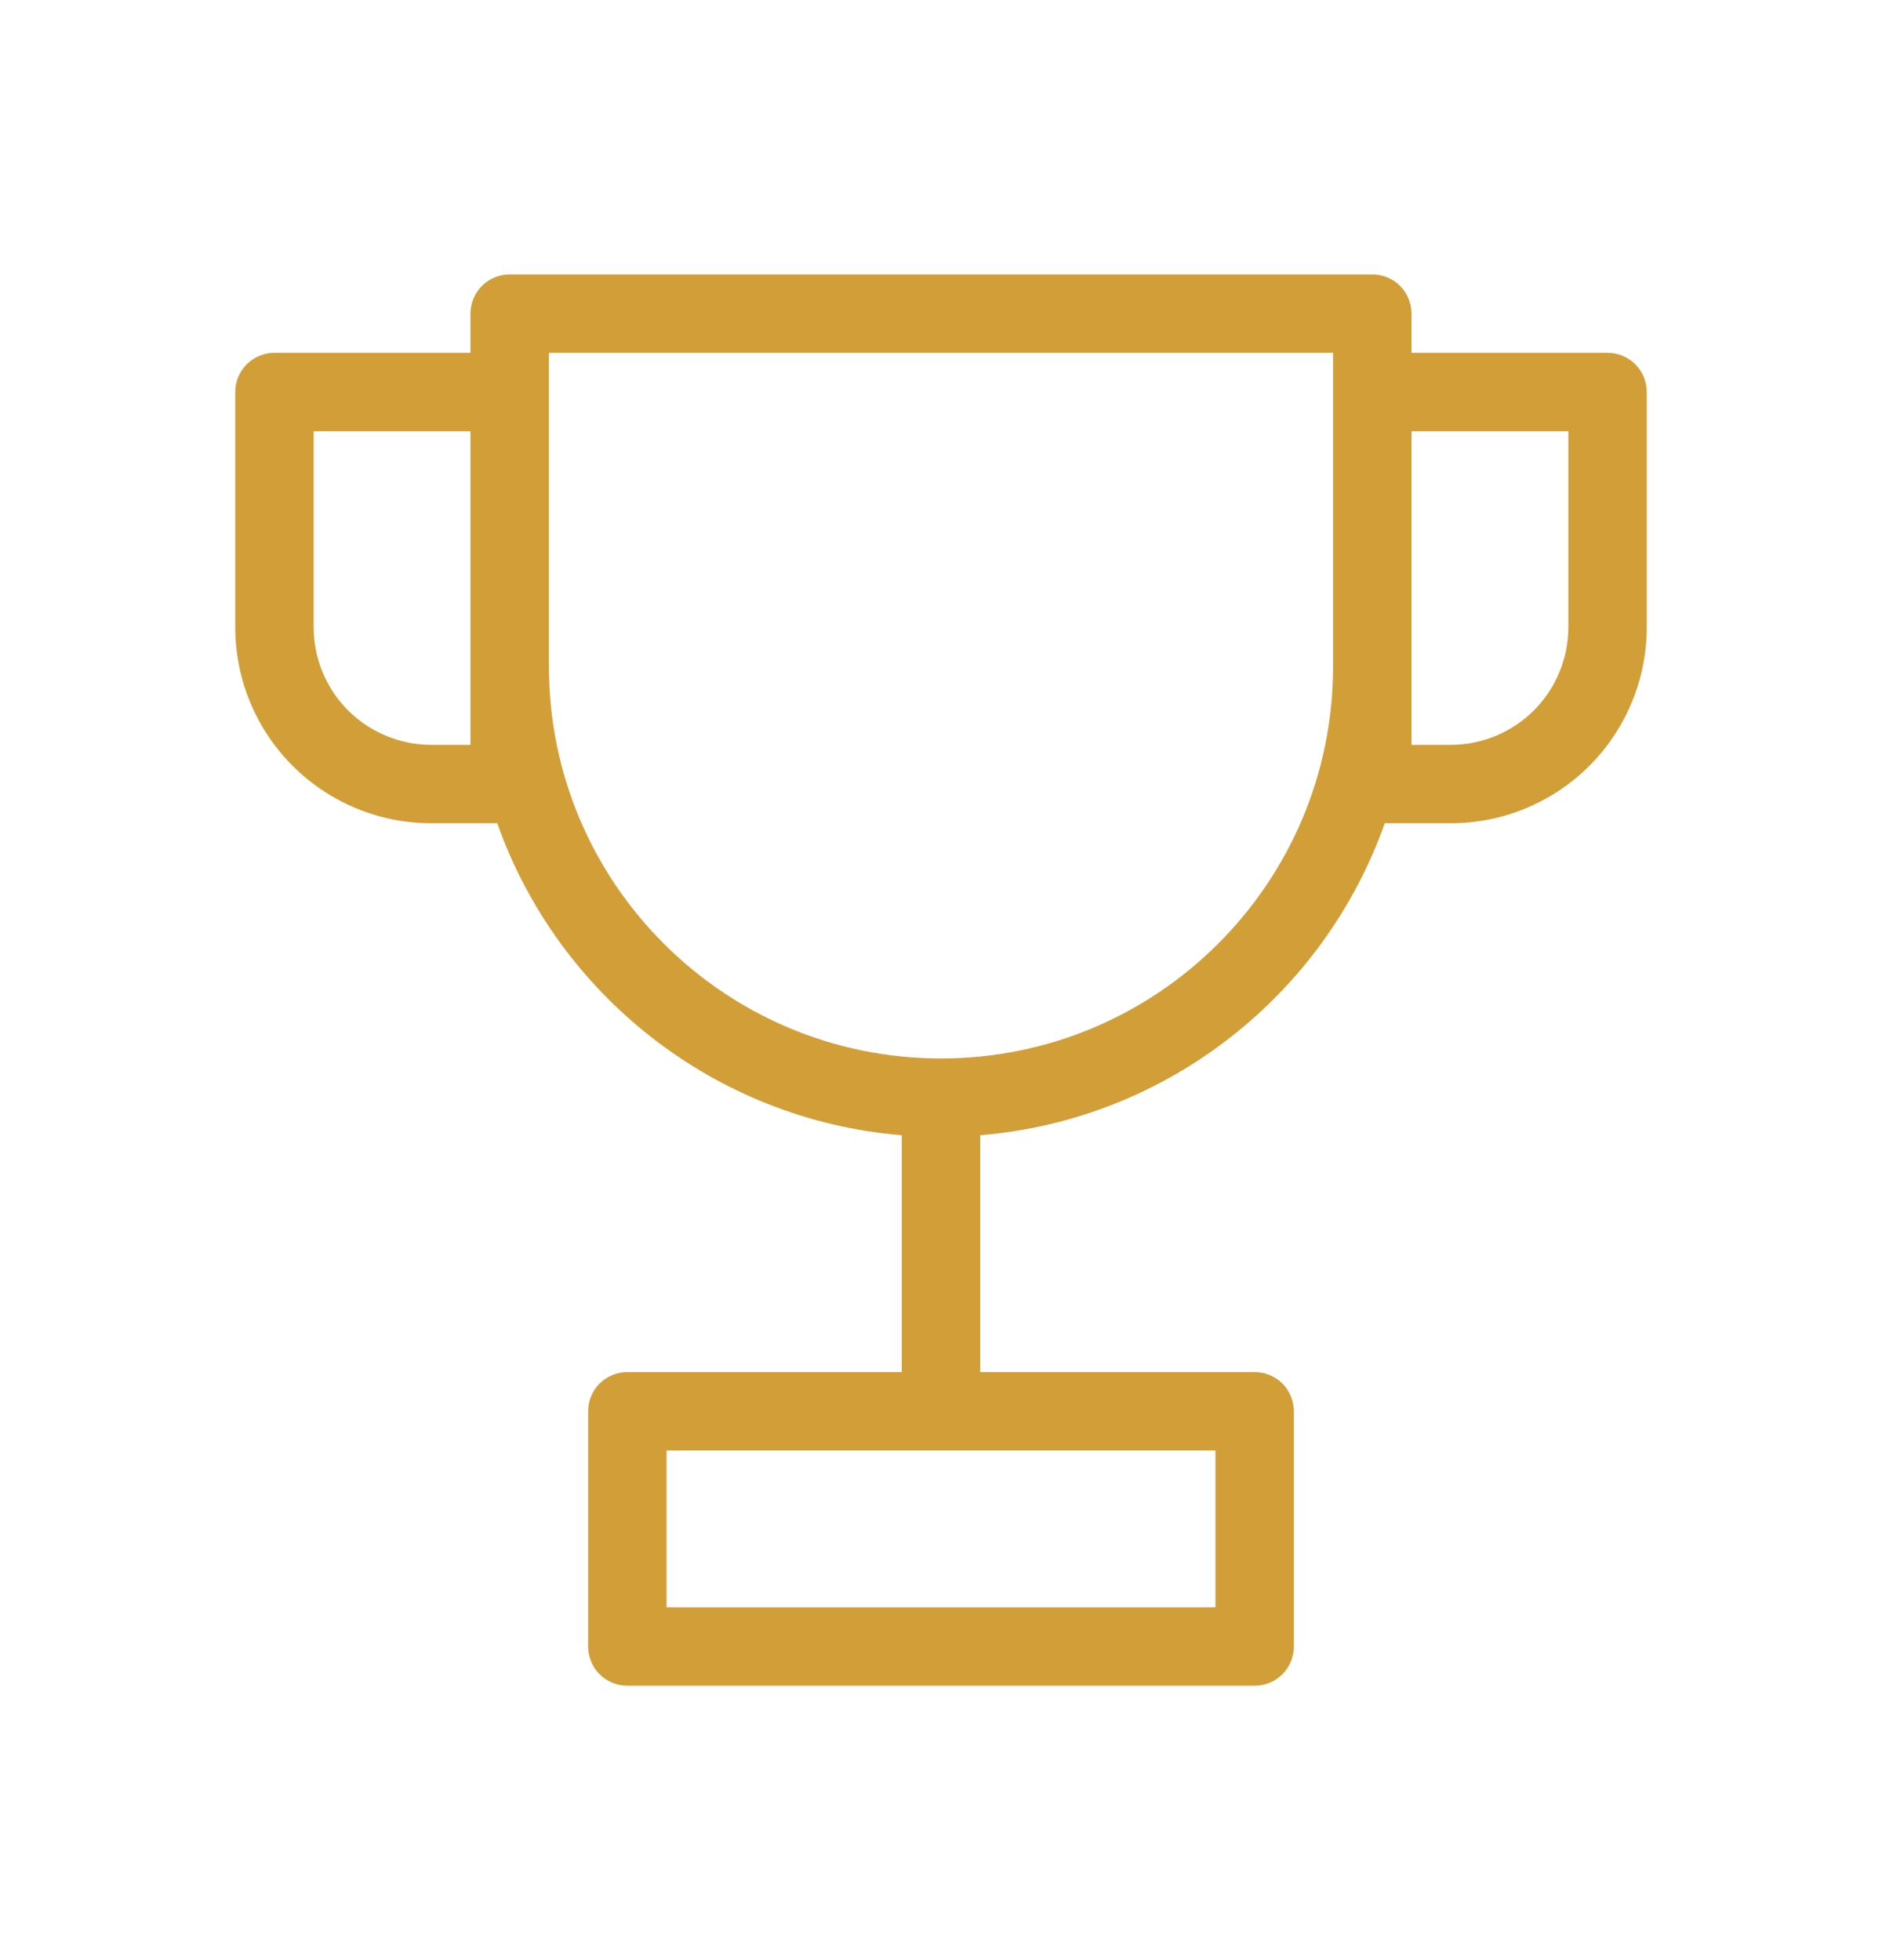 <svg width="24" height="25" viewBox="0 0 24 25" fill="none" xmlns="http://www.w3.org/2000/svg">
<path fill-rule="evenodd" clip-rule="evenodd" d="M6 4C6 3.867 6.053 3.74 6.146 3.646C6.24 3.553 6.367 3.5 6.5 3.5H17.5C17.633 3.5 17.76 3.553 17.854 3.646C17.947 3.74 18 3.867 18 4V4.5H20.5C20.633 4.5 20.76 4.553 20.854 4.646C20.947 4.74 21 4.867 21 5V8C21 8.663 20.737 9.299 20.268 9.768C19.799 10.237 19.163 10.5 18.5 10.5H17.659C16.888 12.68 14.893 14.282 12.5 14.479V17.5H16C16.133 17.5 16.26 17.553 16.354 17.646C16.447 17.74 16.5 17.867 16.5 18V21C16.5 21.133 16.447 21.26 16.354 21.354C16.26 21.447 16.133 21.5 16 21.5H8C7.867 21.5 7.74 21.447 7.646 21.354C7.553 21.26 7.5 21.133 7.5 21V18C7.5 17.867 7.553 17.74 7.646 17.646C7.74 17.553 7.867 17.5 8 17.5H11.5V14.479C9.107 14.282 7.112 12.68 6.341 10.5H5.5C4.837 10.5 4.201 10.237 3.732 9.768C3.263 9.299 3 8.663 3 8V5C3 4.867 3.053 4.74 3.146 4.646C3.24 4.553 3.367 4.5 3.5 4.5H6V4ZM17 8.5V4.5H7V8.5C7 11.261 9.239 13.5 12 13.5C14.761 13.5 17 11.261 17 8.5ZM18 5.5V9.5H18.5C18.898 9.5 19.279 9.342 19.561 9.061C19.842 8.779 20 8.398 20 8V5.5H18ZM4 5.5H6V9.5H5.5C5.102 9.5 4.721 9.342 4.439 9.061C4.158 8.779 4 8.398 4 8V5.5ZM8.5 18.5V20.5H15.5V18.5H8.5Z" fill="#D29E37"/>
</svg>
